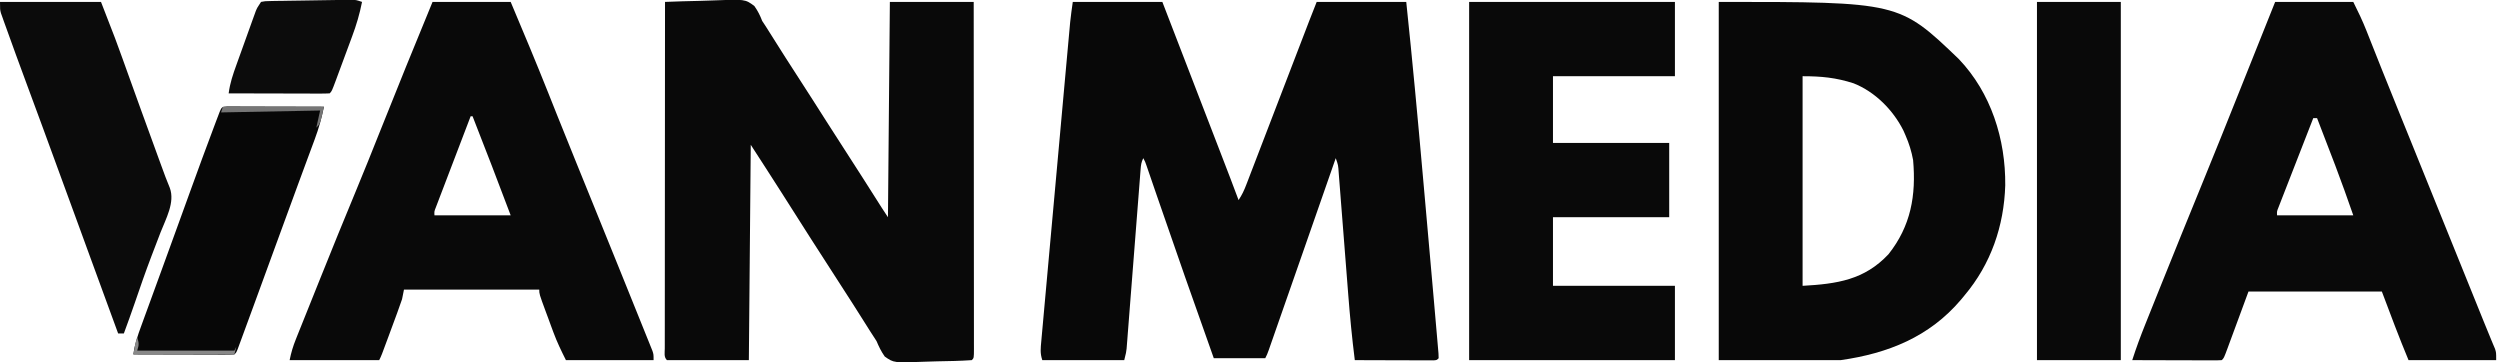 <?xml version="1.0" encoding="UTF-8"?>
<svg version="1.1" xmlns="http://www.w3.org/2000/svg" width="1312" height="190">
<path d="M0 0 C15.51 0 31.02 0 47 0 C68.529 55.755 68.529 55.755 77.688 79.562 C78.148 80.759 78.148 80.759 78.618 81.98 C79.479 84.217 80.339 86.454 81.199 88.691 C81.908 90.535 81.908 90.535 82.632 92.416 C84.104 96.272 85.555 100.134 87 104 C88.8 101.3 89.855 99.05 91.009 96.046 C91.597 94.521 91.597 94.521 92.198 92.966 C92.621 91.858 93.044 90.751 93.48 89.609 C93.926 88.453 94.371 87.296 94.83 86.104 C96.036 82.97 97.239 79.833 98.441 76.697 C99.684 73.454 100.932 70.213 102.179 66.972 C104.422 61.139 106.662 55.304 108.901 49.47 C111.525 42.63 114.155 35.793 116.786 28.956 C118.394 24.777 120.001 20.597 121.606 16.417 C122.037 15.295 122.037 15.295 122.477 14.15 C123.001 12.786 123.525 11.421 124.048 10.057 C125.34 6.694 126.662 3.346 128 0 C143.51 0 159.02 0 175 0 C178.209 30.476 181.033 60.974 183.735 91.498 C184.172 96.419 184.611 101.339 185.05 106.259 C186.288 120.139 187.514 134.021 188.729 147.904 C188.992 150.907 189.257 153.911 189.522 156.914 C189.909 161.297 190.291 165.682 190.667 170.066 C190.802 171.624 190.938 173.181 191.076 174.738 C191.261 176.821 191.439 178.905 191.615 180.99 C191.714 182.137 191.814 183.285 191.916 184.467 C191.958 185.721 191.958 185.721 192 187 C191 188 191 188 189.247 188.12 C188.486 188.118 187.724 188.116 186.939 188.114 C186.078 188.113 185.218 188.113 184.331 188.113 C183.395 188.108 182.46 188.103 181.496 188.098 C180.543 188.096 179.59 188.095 178.608 188.093 C175.551 188.088 172.494 188.075 169.438 188.062 C167.37 188.057 165.303 188.053 163.236 188.049 C158.158 188.038 153.079 188.021 148 188 C146.536 176.403 145.422 164.806 144.523 153.152 C144.303 150.306 144.079 147.46 143.854 144.614 C143.297 137.569 142.746 130.523 142.197 123.476 C141.729 117.473 141.258 111.47 140.782 105.468 C140.561 102.664 140.345 99.859 140.129 97.055 C139.995 95.351 139.86 93.647 139.724 91.944 C139.666 91.164 139.607 90.384 139.546 89.581 C139.286 85.663 139.286 85.663 138 82 C137.656 82.988 137.311 83.977 136.956 84.995 C132.308 98.332 127.655 111.666 123 125 C122.549 126.291 122.099 127.581 121.648 128.872 C119.023 136.394 116.395 143.916 113.766 151.437 C112.576 154.842 111.385 158.248 110.196 161.654 C108.854 165.501 107.509 169.346 106.164 173.191 C105.757 174.357 105.351 175.523 104.932 176.724 C104.373 178.32 104.373 178.32 103.803 179.948 C103.478 180.879 103.152 181.811 102.817 182.771 C102 185 102 185 101 187 C92.09 187 83.18 187 74 187 C63.845 158.485 53.821 129.929 43.983 101.302 C43.59 100.16 43.197 99.017 42.792 97.84 C42.052 95.689 41.313 93.538 40.576 91.386 C40.25 90.438 39.924 89.491 39.588 88.514 C39.162 87.272 39.162 87.272 38.727 86.006 C38.032 83.968 38.032 83.968 37 82 C35.908 84.184 35.771 85.589 35.583 88.01 C35.516 88.848 35.448 89.687 35.379 90.551 C35.309 91.472 35.24 92.394 35.168 93.343 C35.091 94.312 35.015 95.282 34.936 96.28 C34.77 98.39 34.606 100.499 34.443 102.609 C34.186 105.946 33.924 109.282 33.661 112.618 C33.103 119.704 32.551 126.789 32 133.875 C31.361 142.077 30.72 150.279 30.073 158.48 C29.815 161.77 29.561 165.061 29.307 168.352 C29.149 170.367 28.991 172.382 28.832 174.398 C28.762 175.315 28.693 176.233 28.621 177.178 C28.554 178.022 28.487 178.866 28.417 179.736 C28.36 180.467 28.304 181.198 28.245 181.952 C28 184 28 184 27 188 C12.81 188 -1.38 188 -16 188 C-17.228 184.317 -16.87 181.801 -16.52 177.929 C-16.456 177.204 -16.392 176.48 -16.326 175.733 C-16.11 173.299 -15.886 170.865 -15.661 168.431 C-15.504 166.688 -15.348 164.945 -15.193 163.202 C-14.769 158.462 -14.337 153.722 -13.903 148.983 C-13.451 144.024 -13.006 139.065 -12.56 134.106 C-11.809 125.773 -11.053 117.441 -10.294 109.108 C-9.321 98.421 -8.356 87.733 -7.392 77.044 C-6.564 67.853 -5.732 58.661 -4.9 49.47 C-4.633 46.517 -4.366 43.565 -4.099 40.613 C-3.679 35.967 -3.257 31.322 -2.834 26.676 C-2.679 24.973 -2.524 23.27 -2.371 21.567 C-2.16 19.237 -1.948 16.908 -1.734 14.579 C-1.616 13.277 -1.498 11.975 -1.376 10.633 C-1.008 7.078 -0.505 3.538 0 0 Z " fill="#080808" transform="translate(563,1)"/>
<path d="M0 0 C6.138 -0.248 12.273 -0.429 18.414 -0.549 C20.501 -0.599 22.588 -0.668 24.673 -0.754 C42.051 -1.459 42.051 -1.459 46.897 2.169 C48.699 4.738 49.891 7.076 51 10 C51.629 10.952 52.257 11.904 52.905 12.885 C53.385 13.646 53.865 14.407 54.359 15.191 C54.912 16.064 55.464 16.937 56.033 17.836 C56.883 19.186 56.883 19.186 57.75 20.562 C58.984 22.512 60.218 24.461 61.453 26.41 C62.357 27.837 62.357 27.837 63.279 29.293 C65.664 33.044 68.078 36.774 70.5 40.5 C75.318 47.919 80.066 55.381 84.809 62.848 C88.773 69.085 92.771 75.299 96.797 81.497 C101.378 88.562 105.893 95.67 110.406 102.779 C110.975 103.675 111.543 104.57 112.129 105.492 C112.635 106.29 113.141 107.088 113.662 107.91 C114.756 109.619 115.875 111.312 117 113 C117.33 75.71 117.66 38.42 118 0 C132.52 0 147.04 0 162 0 C162.023 24.365 162.041 48.729 162.052 73.094 C162.057 84.406 162.064 95.718 162.075 107.03 C162.085 116.885 162.092 126.741 162.094 136.597 C162.095 141.819 162.098 147.041 162.106 152.263 C162.112 157.172 162.115 162.081 162.113 166.99 C162.113 168.797 162.115 170.604 162.119 172.412 C162.124 174.868 162.123 177.324 162.12 179.781 C162.125 180.868 162.125 180.868 162.129 181.977 C162.114 186.886 162.114 186.886 161 188 C154.984 188.415 148.966 188.528 142.938 188.625 C140.906 188.666 138.875 188.728 136.845 188.809 C120.082 189.472 120.082 189.472 115.309 186.096 C113.459 183.482 112.246 180.946 111 178 C109.91 176.251 108.789 174.52 107.641 172.809 C106.508 171.02 105.378 169.229 104.25 167.438 C103.014 165.484 101.777 163.531 100.539 161.578 C99.936 160.626 99.333 159.674 98.712 158.693 C96.371 155.011 94.002 151.347 91.625 147.688 C81.361 131.871 71.228 115.97 61.132 100.046 C55.807 91.662 50.396 83.34 45 75 C44.67 112.29 44.34 149.58 44 188 C29.81 188 15.62 188 1 188 C-0.687 186.313 -0.122 184.228 -0.129 181.977 C-0.126 181.252 -0.123 180.527 -0.12 179.781 C-0.121 179.016 -0.122 178.252 -0.123 177.464 C-0.125 174.883 -0.119 172.302 -0.114 169.72 C-0.113 167.878 -0.113 166.035 -0.114 164.193 C-0.114 159.175 -0.108 154.156 -0.101 149.138 C-0.095 143.899 -0.095 138.661 -0.093 133.423 C-0.09 123.496 -0.082 113.568 -0.072 103.641 C-0.061 92.343 -0.055 81.044 -0.05 69.746 C-0.04 46.497 -0.022 23.249 0 0 Z " fill="#090909" transform="translate(349,1)"/>
<path d="M0 0 C94.697 0 94.697 0 126 30 C142.913 47.744 150.583 72.084 150.354 96.26 C149.707 117.609 142.83 137.586 129 154 C128.074 155.127 128.074 155.127 127.129 156.277 C110.498 175.853 88.799 184.457 64 188 C42.88 188 21.76 188 0 188 C0 125.96 0 63.92 0 0 Z M44 39 C44 75.3 44 111.6 44 149 C62.111 147.994 76.404 145.896 89.051 132.453 C100.832 117.626 103.638 101.553 102 83 C101.148 78.394 99.875 74.286 98 70 C97.649 69.197 97.299 68.394 96.938 67.566 C91.546 56.764 82.03 47.173 70.758 42.719 C61.497 39.725 53.807 39 44 39 Z " fill="#080808" transform="translate(902,1)"/>
<path d="M0 0 C13.53 0 27.06 0 41 0 C43.548 5.096 45.849 9.885 47.926 15.137 C48.19 15.8 48.453 16.464 48.725 17.148 C49.293 18.577 49.859 20.008 50.424 21.439 C51.978 25.374 53.545 29.304 55.109 33.234 C55.433 34.049 55.757 34.864 56.091 35.703 C59.377 43.963 62.716 52.202 66.062 60.438 C67.317 63.526 68.571 66.614 69.824 69.703 C70.151 70.507 70.477 71.312 70.813 72.14 C75.348 83.317 79.86 94.503 84.375 105.688 C92.129 124.895 99.891 144.099 107.67 163.296 C108.296 164.842 108.921 166.388 109.545 167.935 C110.796 171.036 112.055 174.13 113.347 177.214 C113.716 178.1 114.085 178.986 114.465 179.898 C114.921 180.972 114.921 180.972 115.386 182.068 C116 184 116 184 116 188 C100.82 188 85.64 188 70 188 C65.048 176.115 60.521 164.056 56 152 C32.9 152 9.8 152 -14 152 C-18.236 163.472 -18.236 163.472 -22.467 174.947 C-22.997 176.38 -23.528 177.813 -24.059 179.246 C-24.334 179.997 -24.61 180.747 -24.894 181.521 C-26.886 186.886 -26.886 186.886 -28 188 C-29.474 188.093 -30.952 188.117 -32.428 188.114 C-33.369 188.113 -34.31 188.113 -35.279 188.113 C-36.302 188.108 -37.325 188.103 -38.379 188.098 C-39.942 188.096 -39.942 188.096 -41.536 188.093 C-44.878 188.088 -48.22 188.075 -51.562 188.062 C-53.822 188.057 -56.082 188.053 -58.342 188.049 C-63.895 188.038 -69.447 188.021 -75 188 C-72.945 181.588 -70.617 175.328 -68.105 169.082 C-67.726 168.132 -67.346 167.182 -66.955 166.203 C-65.702 163.072 -64.445 159.942 -63.188 156.812 C-62.299 154.596 -61.411 152.38 -60.523 150.164 C-53.022 131.467 -45.421 112.81 -37.807 94.159 C-31.338 78.31 -24.934 62.436 -18.602 46.532 C-15.587 38.958 -12.558 31.39 -9.529 23.821 C-6.352 15.881 -3.176 7.94 0 0 Z M20 61 C17.289 67.94 14.584 74.882 11.882 81.825 C10.962 84.189 10.04 86.552 9.118 88.914 C7.794 92.303 6.475 95.695 5.156 99.086 C4.741 100.147 4.325 101.209 3.897 102.303 C3.516 103.283 3.136 104.264 2.744 105.275 C2.407 106.141 2.069 107.007 1.721 107.899 C0.892 109.945 0.892 109.945 1 112 C14.2 112 27.4 112 41 112 C36.411 98.901 36.411 98.901 31.57 85.902 C31.29 85.172 31.01 84.441 30.722 83.688 C29.858 81.437 28.992 79.187 28.125 76.938 C27.526 75.377 26.927 73.816 26.328 72.256 C24.888 68.503 23.445 64.751 22 61 C21.34 61 20.68 61 20 61 Z " fill="#090909" transform="translate(1194,1)"/>
<path d="M0 0 C13.53 0 27.06 0 41 0 C47.758 15.993 54.453 31.995 60.875 48.125 C61.163 48.848 61.451 49.571 61.748 50.317 C62.038 51.046 62.328 51.776 62.628 52.527 C63.219 54.013 63.811 55.499 64.402 56.984 C64.697 57.724 64.991 58.463 65.294 59.225 C68.641 67.622 72.037 75.999 75.438 84.375 C75.749 85.144 76.061 85.913 76.383 86.705 C79.197 93.639 82.013 100.572 84.831 107.505 C88.873 117.449 92.906 127.396 96.928 137.349 C97.677 139.202 98.427 141.056 99.177 142.909 C101.693 149.125 104.202 155.342 106.704 161.562 C107.523 163.595 108.343 165.628 109.166 167.659 C110.312 170.492 111.452 173.328 112.59 176.164 C112.936 177.015 113.282 177.867 113.639 178.744 C114.107 179.918 114.107 179.918 114.586 181.116 C114.997 182.137 114.997 182.137 115.418 183.18 C116 185 116 185 116 188 C100.82 188 85.64 188 70 188 C67.509 183.017 65.324 178.528 63.422 173.383 C62.984 172.199 62.545 171.016 62.094 169.797 C61.65 168.585 61.207 167.373 60.75 166.125 C60.291 164.89 59.832 163.655 59.359 162.383 C56 153.265 56 153.265 56 151 C32.57 151 9.14 151 -15 151 C-15.33 152.65 -15.66 154.3 -16 156 C-16.787 158.339 -17.615 160.665 -18.469 162.98 C-18.709 163.635 -18.949 164.289 -19.197 164.962 C-19.703 166.337 -20.211 167.711 -20.72 169.085 C-21.501 171.19 -22.276 173.297 -23.051 175.404 C-26.834 185.668 -26.834 185.668 -28 188 C-43.51 188 -59.02 188 -75 188 C-74.185 183.926 -73.218 180.737 -71.69 176.926 C-71.208 175.718 -70.727 174.511 -70.23 173.267 C-69.699 171.949 -69.168 170.631 -68.637 169.312 C-68.084 167.932 -67.531 166.551 -66.978 165.17 C-65.813 162.261 -64.645 159.352 -63.475 156.445 C-62.014 152.813 -60.557 149.179 -59.102 145.544 C-52.916 130.09 -46.647 114.675 -40.26 99.303 C-35.899 88.794 -31.661 78.238 -27.458 67.664 C-18.464 45.043 -9.278 22.507 0 0 Z M20 60 C17.289 67.082 14.584 74.167 11.882 81.252 C10.962 83.664 10.04 86.076 9.118 88.487 C7.794 91.946 6.475 95.406 5.156 98.867 C4.741 99.951 4.325 101.034 3.897 102.15 C3.516 103.151 3.136 104.152 2.744 105.183 C2.238 106.509 2.238 106.509 1.721 107.861 C0.893 109.94 0.893 109.94 1 112 C14.2 112 27.4 112 41 112 C34.433 94.625 27.819 77.278 21 60 C20.67 60 20.34 60 20 60 Z " fill="#090909" transform="translate(227,1)"/>
<path d="M0 0 C35.64 0 71.28 0 108 0 C108 12.87 108 25.74 108 39 C86.88 39 65.76 39 44 39 C44 50.55 44 62.1 44 74 C64.13 74 84.26 74 105 74 C105 86.87 105 99.74 105 113 C84.87 113 64.74 113 44 113 C44 124.88 44 136.76 44 149 C65.12 149 86.24 149 108 149 C108 161.87 108 174.74 108 188 C72.36 188 36.72 188 0 188 C0 125.96 0 63.92 0 0 Z " fill="#090909" transform="translate(771,1)"/>
<path d="M0 0 C14.52 0 29.04 0 44 0 C44 62.04 44 124.08 44 188 C29.48 188 14.96 188 0 188 C0 125.96 0 63.92 0 0 Z " fill="#090909" transform="translate(1069,1)"/>
<path d="M0 0 C17.49 0 34.98 0 53 0 C61.034 20.659 61.034 20.659 64.016 28.984 C64.354 29.922 64.692 30.86 65.04 31.826 C65.75 33.795 66.459 35.766 67.167 37.736 C69.019 42.891 70.879 48.043 72.738 53.195 C73.104 54.209 73.47 55.223 73.846 56.268 C77.019 65.063 80.218 73.848 83.438 82.625 C83.879 83.831 84.321 85.037 84.776 86.28 C86.851 91.993 86.851 91.993 89.127 97.627 C91.923 105.227 87.002 113.9 84.252 120.967 C82.867 124.528 81.511 128.101 80.152 131.672 C79.881 132.383 79.61 133.094 79.33 133.826 C76.284 141.83 73.49 149.917 70.719 158.02 C68.887 163.374 66.95 168.688 65 174 C64.01 174 63.02 174 62 174 C56.532 159.102 51.069 144.203 45.633 129.293 C45.188 128.074 44.744 126.855 44.286 125.599 C43.601 123.722 42.917 121.844 42.232 119.967 C35.542 101.617 28.847 83.269 22.086 64.945 C21.848 64.301 21.61 63.656 21.365 62.992 C18.885 56.269 16.402 49.547 13.915 42.827 C10.199 32.78 6.502 22.727 2.906 12.637 C2.609 11.815 2.311 10.994 2.005 10.147 C1.738 9.392 1.472 8.637 1.197 7.858 C0.964 7.206 0.732 6.553 0.492 5.88 C0 4 0 4 0 0 Z " fill="#0B0B0B" transform="translate(0,1)"/>
<path d="M0 0 C1.409 0.003 1.409 0.003 2.846 0.007 C3.907 0.007 4.968 0.007 6.062 0.007 C7.793 0.015 7.793 0.015 9.559 0.023 C10.734 0.024 11.909 0.025 13.12 0.027 C16.89 0.033 20.66 0.045 24.43 0.058 C26.979 0.063 29.528 0.067 32.077 0.071 C38.34 0.082 44.604 0.099 50.868 0.12 C49.689 5.991 48.164 11.537 46.059 17.14 C45.781 17.896 45.502 18.651 45.215 19.43 C44.292 21.933 43.361 24.433 42.43 26.933 C41.769 28.721 41.109 30.51 40.449 32.298 C39.392 35.164 38.334 38.029 37.275 40.894 C33.245 51.788 29.268 62.702 25.288 73.615 C21.821 83.119 18.345 92.62 14.868 102.12 C14.561 102.96 14.253 103.799 13.937 104.664 C12.211 109.38 10.479 114.095 8.743 118.808 C8.347 119.887 7.952 120.967 7.544 122.079 C7.195 123.024 6.845 123.97 6.485 124.944 C6.046 126.137 6.046 126.137 5.598 127.353 C4.868 129.12 4.868 129.12 3.868 130.12 C2.21 130.214 0.549 130.238 -1.111 130.234 C-2.172 130.234 -3.233 130.234 -4.326 130.234 C-6.058 130.226 -6.058 130.226 -7.824 130.218 C-8.999 130.216 -10.174 130.215 -11.384 130.214 C-15.154 130.208 -18.925 130.195 -22.695 130.183 C-25.244 130.178 -27.792 130.173 -30.341 130.169 C-36.605 130.158 -42.869 130.141 -49.132 130.12 C-48.47 124.827 -46.852 120.159 -45.019 115.187 C-44.697 114.301 -44.376 113.416 -44.044 112.503 C-42.974 109.561 -41.897 106.622 -40.82 103.683 C-40.064 101.608 -39.308 99.534 -38.553 97.459 C-36.936 93.021 -35.317 88.585 -33.697 84.149 C-31.065 76.942 -28.449 69.729 -25.835 62.515 C-24.511 58.863 -23.187 55.211 -21.862 51.559 C-21.013 49.217 -20.164 46.874 -19.315 44.531 C-15.142 33.019 -10.942 21.518 -6.605 10.066 C-6.268 9.172 -5.931 8.278 -5.584 7.357 C-5.275 6.547 -4.966 5.737 -4.648 4.902 C-4.378 4.192 -4.109 3.482 -3.83 2.751 C-2.815 0.379 -2.647 0.149 0 0 Z " fill="#070707" transform="translate(119.132,55.88)"/>
<path d="M0 0 C-1.236 6.279 -2.979 12.168 -5.223 18.156 C-5.528 18.985 -5.834 19.813 -6.149 20.666 C-6.789 22.398 -7.432 24.129 -8.077 25.859 C-9.069 28.518 -10.052 31.181 -11.033 33.844 C-11.658 35.531 -12.284 37.219 -12.91 38.906 C-13.352 40.103 -13.352 40.103 -13.803 41.324 C-15.884 46.884 -15.884 46.884 -17 48 C-18.657 48.093 -20.319 48.117 -21.979 48.114 C-23.04 48.113 -24.101 48.113 -25.194 48.113 C-26.925 48.106 -26.925 48.106 -28.691 48.098 C-29.866 48.096 -31.041 48.095 -32.252 48.093 C-36.022 48.088 -39.792 48.075 -43.562 48.062 C-46.111 48.057 -48.66 48.053 -51.209 48.049 C-57.473 48.038 -63.736 48.021 -70 48 C-69.332 42.697 -67.722 37.983 -65.91 32.988 C-65.606 32.138 -65.301 31.288 -64.987 30.412 C-64.345 28.624 -63.7 26.836 -63.053 25.05 C-62.063 22.313 -61.083 19.574 -60.104 16.834 C-59.477 15.094 -58.85 13.353 -58.223 11.613 C-57.93 10.795 -57.637 9.976 -57.335 9.132 C-57.059 8.371 -56.782 7.61 -56.496 6.825 C-56.255 6.157 -56.014 5.489 -55.765 4.801 C-55 3 -55 3 -53 0 C-50.881 -0.405 -50.881 -0.405 -48.231 -0.448 C-46.744 -0.483 -46.744 -0.483 -45.227 -0.518 C-43.616 -0.532 -43.616 -0.532 -41.973 -0.547 C-40.873 -0.567 -39.773 -0.588 -38.64 -0.608 C-36.31 -0.649 -33.981 -0.682 -31.652 -0.708 C-28.08 -0.75 -24.51 -0.812 -20.939 -0.879 C-18.68 -0.915 -16.42 -0.951 -14.16 -0.984 C-13.088 -1.002 -12.016 -1.02 -10.912 -1.038 C-9.918 -1.048 -8.923 -1.059 -7.899 -1.069 C-7.023 -1.08 -6.148 -1.091 -5.245 -1.102 C-3 -1 -3 -1 0 0 Z " fill="#0C0C0C" transform="translate(190,1)"/>
<path d="M0 0 C17.49 0 34.98 0 53 0 C51 9 51 9 49 11 C49.66 8.03 50.32 5.06 51 2 C33.84 2.33 16.68 2.66 -1 3 C-0.67 2.01 -0.34 1.02 0 0 Z " fill="#767676" transform="translate(117,56)"/>
<path d="M0 0 C0.934 3.01 1.044 3.867 0 7 C16.83 7 33.66 7 51 7 C51.33 6.34 51.66 5.68 52 5 C51.67 6.32 51.34 7.64 51 9 C33.51 9 16.02 9 -2 9 C-1 3 -1 3 0 0 Z " fill="#888888" transform="translate(72,177)"/>
</svg>

